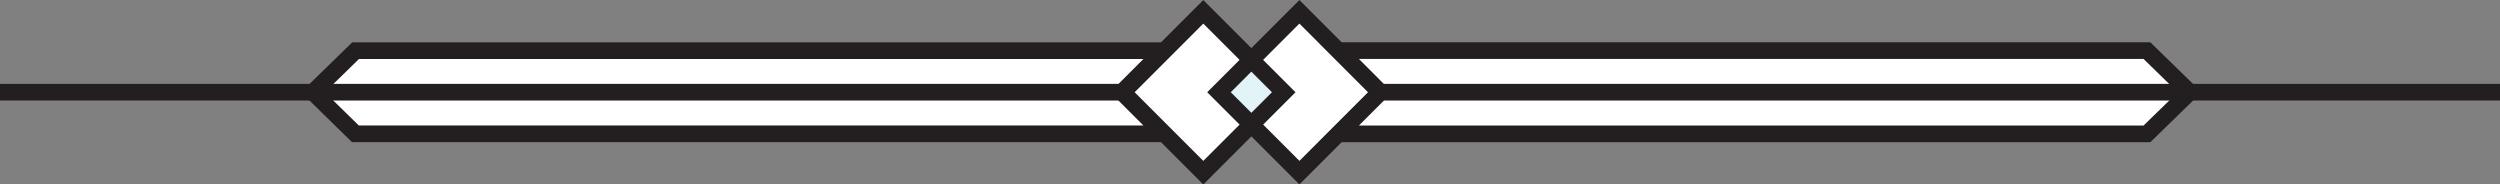 <svg id="Layer_1" data-name="Layer 1" xmlns="http://www.w3.org/2000/svg" width="375" height="27.67" viewBox="0 0 375 27.67"><rect x="0" y="0" width="375" height="27.67" fill="#808080" stroke="none"/><defs><style>.cls-1,.cls-3{fill:#fff;}.cls-1,.cls-2{stroke:#231f20;stroke-miterlimit:10;stroke-width:2.5px;}.cls-2{fill:none;}.cls-4{fill:#e2f4f8;}</style></defs><path class="cls-1" d="M389.59,100.23H268.37L262,94l6.4-6.24H389.59L383.35,94Z" transform="translate(-215.06 -80.16)"/><line class="cls-2" y1="13.83" x2="168.29" y2="13.83"/><rect class="cls-3" x="387.23" y="85.46" width="17.06" height="17.06" transform="translate(-32.68 -332.47) rotate(45)"/><rect class="cls-3" x="401.65" y="85.46" width="17.06" height="17.06" transform="translate(-28.46 -342.67) rotate(45)"/><rect class="cls-4" x="399.53" y="90.56" width="6.87" height="6.87" transform="translate(-163.49 232.31) rotate(-45)"/><rect class="cls-2" x="387.02" y="85.46" width="17.06" height="17.06" transform="translate(-32.74 -332.32) rotate(45)"/><rect class="cls-2" x="401.44" y="85.46" width="17.06" height="17.06" transform="translate(-28.52 -342.52) rotate(45)"/><path class="cls-1" d="M415.88,87.75H537.1L543.51,94l-6.41,6.24H415.88L422.12,94Z" transform="translate(-215.06 -80.16)"/><line class="cls-2" x1="375" y1="13.83" x2="207.07" y2="13.83"/></svg>